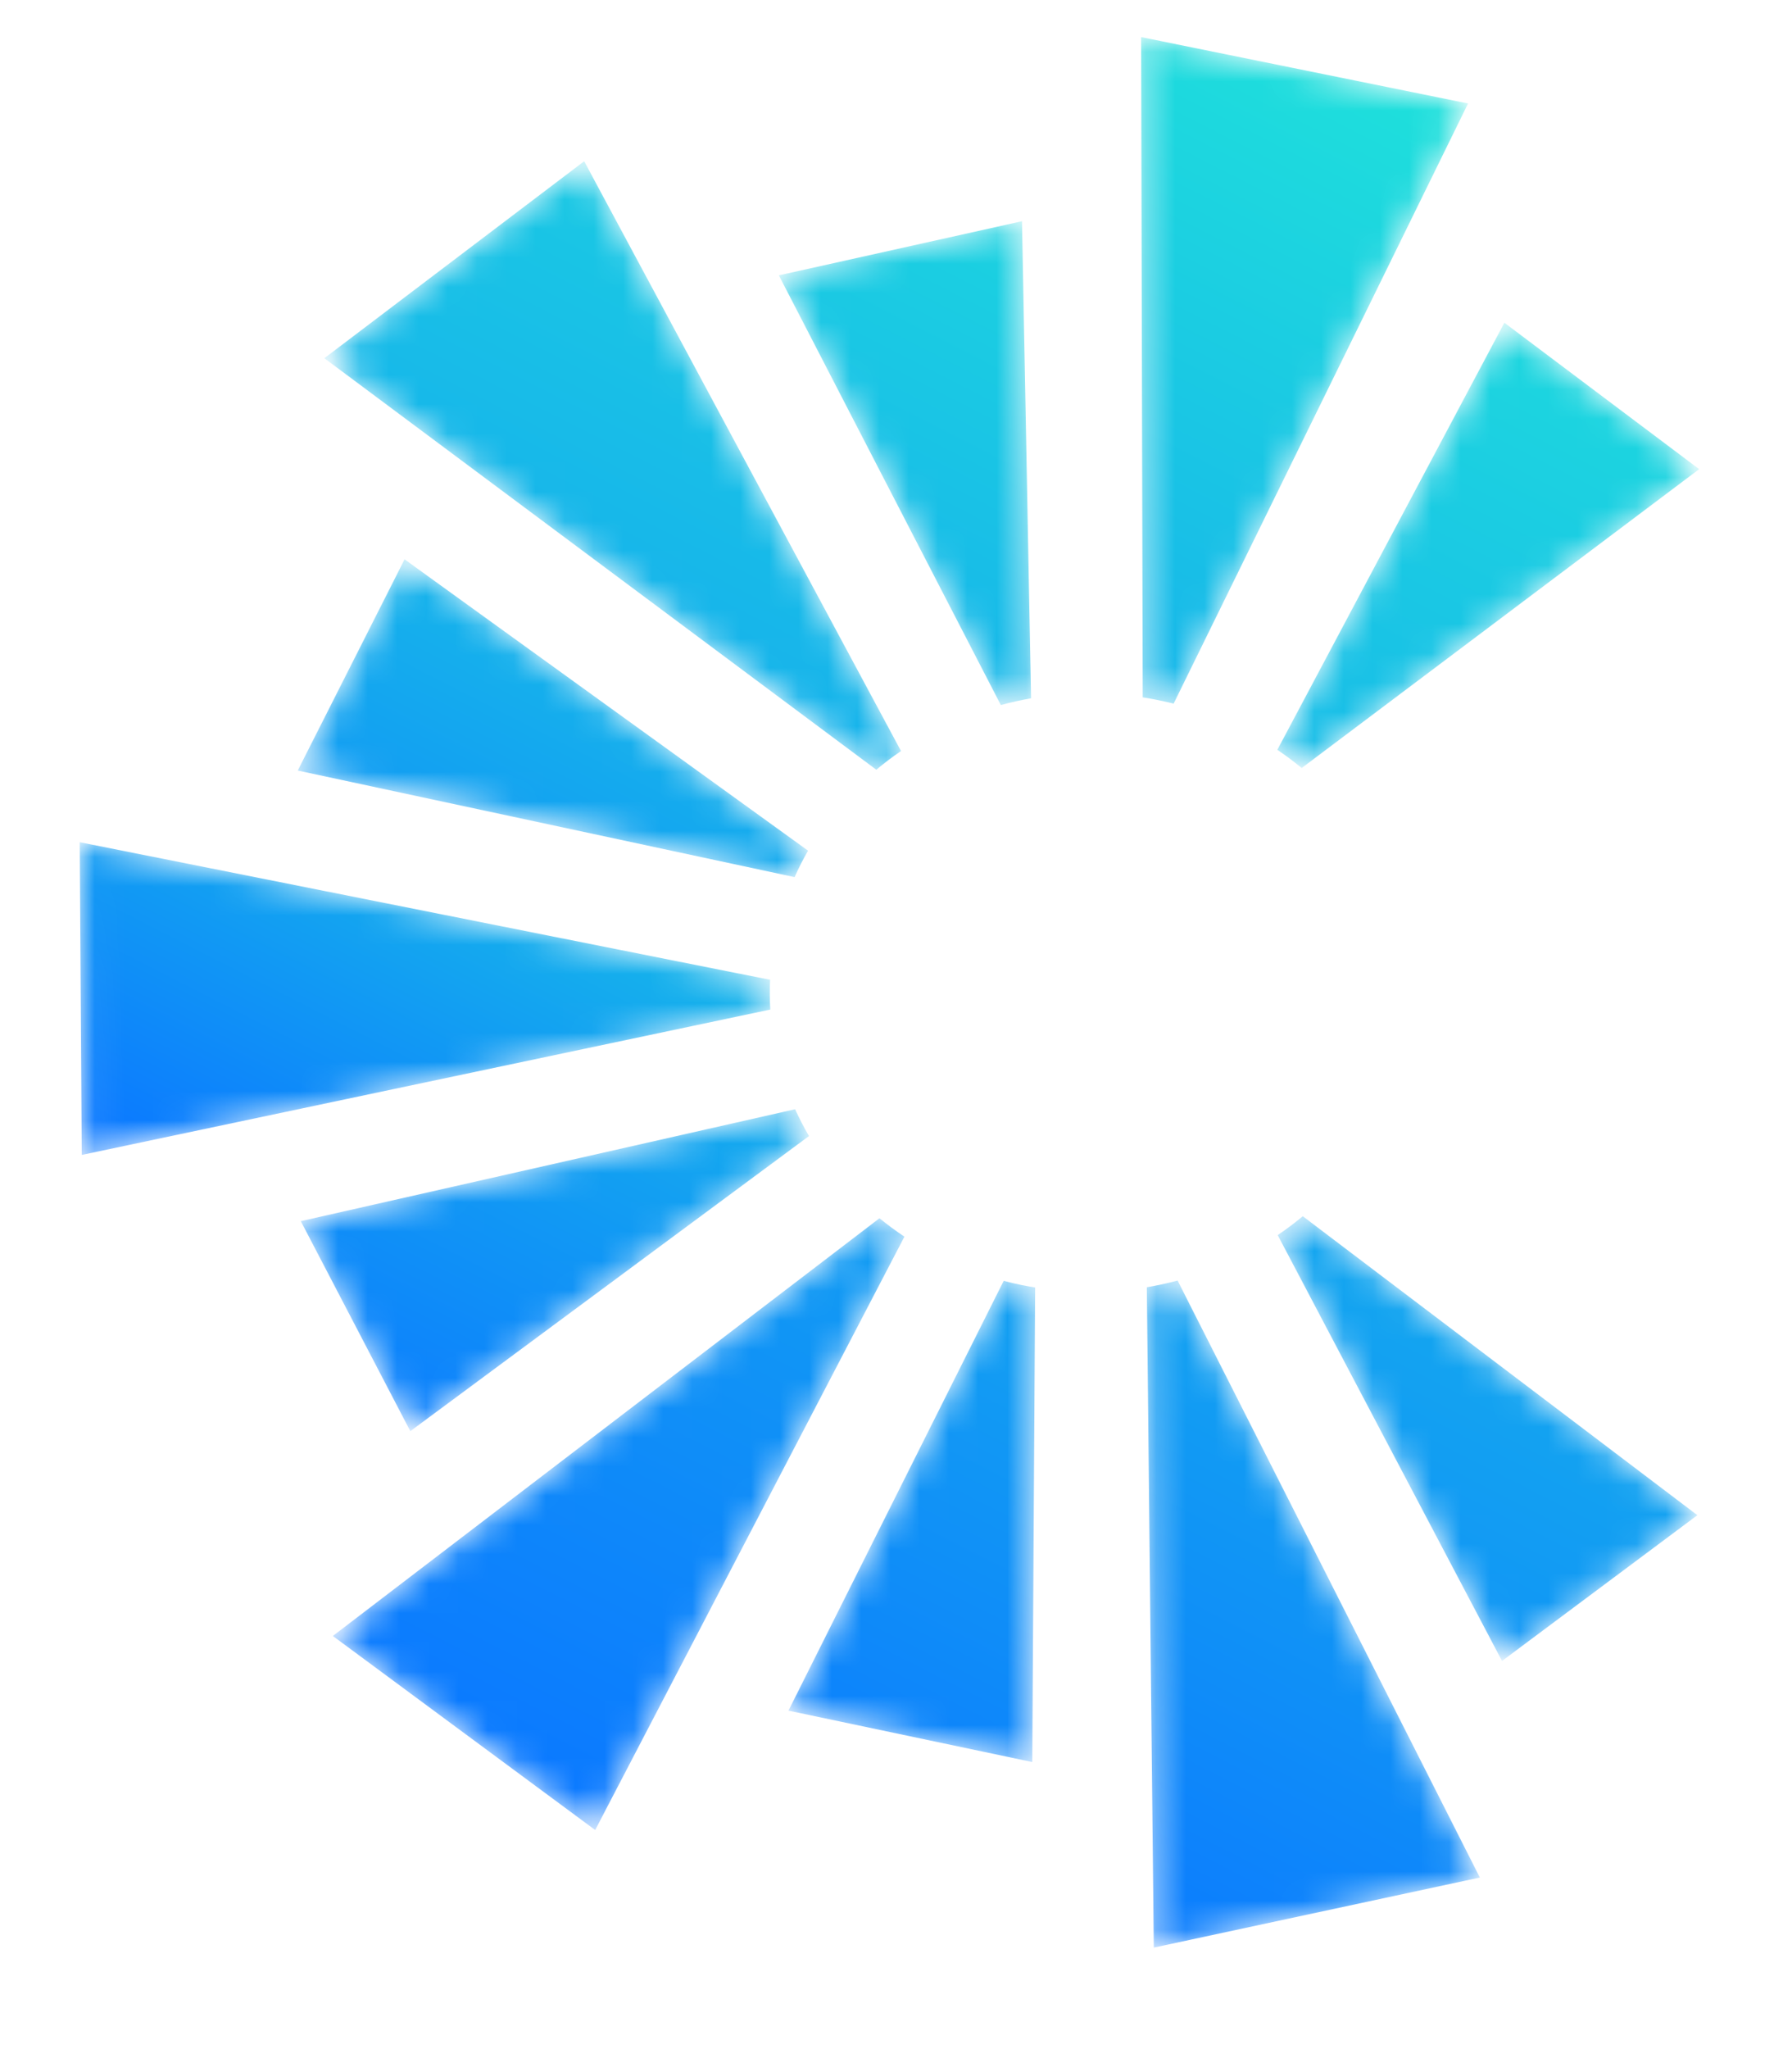 <?xml version="1.0" encoding="UTF-8"?>
<svg width="70px" height="80px" viewBox="0 0 60 70" version="1.1" xmlns="http://www.w3.org/2000/svg" xmlns:xlink="http://www.w3.org/1999/xlink">
    <title>LOGO</title>
    <defs>
        <polygon id="path-1" points="0.112 0.057 45.193 0.057 45.193 43.484 0.112 43.484"></polygon>
        <path d="M0.345,0 L0.399,22.556 C0.572,22.583 0.747,22.613 0.92,22.649 L0.92,22.649 C1.101,22.685 1.279,22.727 1.456,22.771 L1.456,22.771 L11.52,2.268 L0.345,0 Z" id="path-3"></path>
        <linearGradient x1="52.662%" y1="-3.929%" x2="-12.682%" y2="256.981%" id="linearGradient-5">
            <stop stop-color="#1FE1DB" offset="0%"></stop>
            <stop stop-color="#0B79FF" offset="100%"></stop>
        </linearGradient>
        <path d="M0.294,6.937 L19.16,20.995 C19.43,20.769 19.712,20.556 20.004,20.356 L20.004,20.356 L9.175,0.208 L0.294,6.937 Z" id="path-6"></path>
        <linearGradient x1="105.196%" y1="-49.415%" x2="-28.271%" y2="226.4%" id="linearGradient-8">
            <stop stop-color="#1FE1DB" offset="0%"></stop>
            <stop stop-color="#0B79FF" offset="100%"></stop>
        </linearGradient>
        <path d="M0.069,10.687 L23.603,5.721 C23.583,5.385 23.58,5.045 23.596,4.704 L23.596,4.704 L0,0.004 L0.069,10.687 Z" id="path-9"></path>
        <linearGradient x1="132.947%" y1="-28.329%" x2="0.528%" y2="89.116%" id="linearGradient-11">
            <stop stop-color="#1FE1DB" offset="0%"></stop>
            <stop stop-color="#0B79FF" offset="100%"></stop>
        </linearGradient>
        <path d="M0.218,14.287 L9.185,20.916 L19.755,0.646 C19.459,0.449 19.174,0.238 18.902,0.017 L18.902,0.017 L0.218,14.287 Z" id="path-12"></path>
        <linearGradient x1="160.87%" y1="-196.761%" x2="25.5%" y2="87%" id="linearGradient-14">
            <stop stop-color="#1FE1DB" offset="0%"></stop>
            <stop stop-color="#0B79FF" offset="100%"></stop>
        </linearGradient>
        <path d="M0.173,0.541 L0.411,23.1 L11.556,20.706 L1.225,0.312 C0.88,0.404 0.529,0.481 0.173,0.541" id="path-15"></path>
        <linearGradient x1="97.809%" y1="-142.304%" x2="32.227%" y2="114.971%" id="linearGradient-17">
            <stop stop-color="#1FE1DB" offset="0%"></stop>
            <stop stop-color="#0B79FF" offset="100%"></stop>
        </linearGradient>
        <path d="M0.063,1.906 L7.65,16.585 C7.989,16.493 8.334,16.416 8.683,16.355 L8.683,16.355 L8.374,0.057 L0.063,1.906 Z" id="path-18"></path>
        <linearGradient x1="79.834%" y1="-57.198%" x2="-14.596%" y2="297.603%" id="linearGradient-20">
            <stop stop-color="#1FE1DB" offset="0%"></stop>
            <stop stop-color="#0B79FF" offset="100%"></stop>
        </linearGradient>
        <path d="M0.119,7.456 L17.101,11.097 C17.239,10.787 17.393,10.485 17.561,10.193 L17.561,10.193 L3.77,0.24 L0.119,7.456 Z" id="path-21"></path>
        <linearGradient x1="143.461%" y1="-52.836%" x2="-30.216%" y2="158.992%" id="linearGradient-23">
            <stop stop-color="#1FE1DB" offset="0%"></stop>
            <stop stop-color="#0B79FF" offset="100%"></stop>
        </linearGradient>
        <path d="M0.223,4.149 L3.967,11.324 L17.593,1.242 C17.419,0.945 17.26,0.639 17.119,0.326 L17.119,0.326 L0.223,4.149 Z" id="path-24"></path>
        <linearGradient x1="175.857%" y1="-117.548%" x2="-0.582%" y2="101.346%" id="linearGradient-26">
            <stop stop-color="#1FE1DB" offset="0%"></stop>
            <stop stop-color="#0B79FF" offset="100%"></stop>
        </linearGradient>
        <path d="M0.024,15.005 L8.358,16.761 L8.456,0.549 C8.306,0.525 8.157,0.499 8.007,0.469 L8.007,0.469 C7.795,0.426 7.587,0.376 7.381,0.322 L7.381,0.322 L0.024,15.005 Z" id="path-27"></path>
        <linearGradient x1="133.929%" y1="-227.334%" x2="39.247%" y2="134.335%" id="linearGradient-29">
            <stop stop-color="#1FE1DB" offset="0%"></stop>
            <stop stop-color="#0B79FF" offset="100%"></stop>
        </linearGradient>
        <path d="M0.246,0.959 L7.914,15.508 L14.591,10.528 L1.104,0.315 C0.829,0.543 0.544,0.758 0.246,0.959" id="path-30"></path>
        <linearGradient x1="158.319%" y1="-189.058%" x2="-23.864%" y2="189.017%" id="linearGradient-32">
            <stop stop-color="#1FE1DB" offset="0%"></stop>
            <stop stop-color="#0B79FF" offset="100%"></stop>
        </linearGradient>
        <path d="M0.234,14.815 C0.523,15.01 0.801,15.218 1.067,15.437 L1.067,15.437 L14.652,5.227 L7.994,0.225 L0.234,14.815 Z" id="path-33"></path>
        <linearGradient x1="95.412%" y1="-29.49%" x2="-93.119%" y2="360.277%" id="linearGradient-35">
            <stop stop-color="#1FE1DB" offset="0%"></stop>
            <stop stop-color="#0B79FF" offset="100%"></stop>
        </linearGradient>
    </defs>
    <g id="Page-1" stroke="none" stroke-width="1" fill="none" fill-rule="evenodd">
        <g id="首页" transform="translate(-10, -10)">
            <g id="LOGO" transform="translate(0, 0)">
                <g id="Group-19" transform="translate(48.033, 11.267)">
                    <mask id="mask-4" fill="white">
                        <use xlink:href="#path-3"></use>
                    </mask>
                    <g id="Clip-18"></g>
                    <path d="M0.345,0 L0.399,22.556 C0.572,22.583 0.747,22.613 0.92,22.649 L0.92,22.649 C1.101,22.685 1.279,22.727 1.456,22.771 L1.456,22.771 L11.52,2.268 L0.345,0 Z" id="Fill-17" fill="url(#linearGradient-5)" mask="url(#mask-4)"></path>
                </g>
                <g id="Group-22" transform="translate(20.167, 15.3)">
                    <mask id="mask-7" fill="white">
                        <use xlink:href="#path-6"></use>
                    </mask>
                    <g id="Clip-21"></g>
                    <path d="M0.294,6.937 L19.16,20.995 C19.43,20.769 19.712,20.556 20.004,20.356 L20.004,20.356 L9.175,0.208 L0.294,6.937 Z" id="Fill-20" fill="url(#linearGradient-8)" mask="url(#mask-7)"></path>
                </g>
                <g id="Group-25" transform="translate(12.1, 38.767)">
                    <mask id="mask-10" fill="white">
                        <use xlink:href="#path-9"></use>
                    </mask>
                    <g id="Clip-24"></g>
                    <path d="M0.069,10.687 L23.603,5.721 C23.583,5.385 23.58,5.045 23.596,4.704 L23.596,4.704 L0,0.004 L0.069,10.687 Z" id="Fill-23" fill="url(#linearGradient-11)" mask="url(#mask-10)"></path>
                </g>
                <g id="Group-28" transform="translate(20.533, 51.6)">
                    <mask id="mask-13" fill="white">
                        <use xlink:href="#path-12"></use>
                    </mask>
                    <g id="Clip-27"></g>
                    <path d="M0.218,14.287 L9.185,20.916 L19.755,0.646 C19.459,0.449 19.174,0.238 18.902,0.017 L18.902,0.017 L0.218,14.287 Z" id="Fill-26" fill="url(#linearGradient-14)" mask="url(#mask-13)"></path>
                </g>
                <g id="Group-31" transform="translate(48.4, 53.433)">
                    <mask id="mask-16" fill="white">
                        <use xlink:href="#path-15"></use>
                    </mask>
                    <g id="Clip-30"></g>
                    <path d="M0.173,0.541 L0.411,23.1 L11.556,20.706 L1.225,0.312 C0.88,0.404 0.529,0.481 0.173,0.541" id="Fill-29" fill="url(#linearGradient-17)" mask="url(#mask-16)"></path>
                </g>
                <g id="Group-34" transform="translate(35.933, 17.5)">
                    <mask id="mask-19" fill="white">
                        <use xlink:href="#path-18"></use>
                    </mask>
                    <g id="Clip-33"></g>
                    <path d="M0.063,1.906 L7.65,16.585 C7.989,16.493 8.334,16.416 8.683,16.355 L8.683,16.355 L8.374,0.057 L0.063,1.906 Z" id="Fill-32" fill="url(#linearGradient-20)" mask="url(#mask-19)"></path>
                </g>
                <g id="Group-37" transform="translate(19.433, 28.867)">
                    <mask id="mask-22" fill="white">
                        <use xlink:href="#path-21"></use>
                    </mask>
                    <g id="Clip-36"></g>
                    <path d="M0.119,7.456 L17.101,11.097 C17.239,10.787 17.393,10.485 17.561,10.193 L17.561,10.193 L3.77,0.24 L0.119,7.456 Z" id="Fill-35" fill="url(#linearGradient-23)" mask="url(#mask-22)"></path>
                </g>
                <g id="Group-40" transform="translate(19.433, 47.567)">
                    <mask id="mask-25" fill="white">
                        <use xlink:href="#path-24"></use>
                    </mask>
                    <g id="Clip-39"></g>
                    <path d="M0.223,4.149 L3.967,11.324 L17.593,1.242 C17.419,0.945 17.26,0.639 17.119,0.326 L17.119,0.326 L0.223,4.149 Z" id="Fill-38" fill="url(#linearGradient-26)" mask="url(#mask-25)"></path>
                </g>
                <g id="Group-43" transform="translate(36.3, 53.433)">
                    <mask id="mask-28" fill="white">
                        <use xlink:href="#path-27"></use>
                    </mask>
                    <g id="Clip-42"></g>
                    <path d="M0.024,15.005 L8.358,16.761 L8.456,0.549 C8.306,0.525 8.157,0.499 8.007,0.469 L8.007,0.469 C7.795,0.426 7.587,0.376 7.381,0.322 L7.381,0.322 L0.024,15.005 Z" id="Fill-41" fill="url(#linearGradient-29)" mask="url(#mask-28)"></path>
                </g>
                <g id="Group-46" transform="translate(52.8, 51.233)">
                    <mask id="mask-31" fill="white">
                        <use xlink:href="#path-30"></use>
                    </mask>
                    <g id="Clip-45"></g>
                    <path d="M0.246,0.959 L7.914,15.508 L14.591,10.528 L1.104,0.315 C0.829,0.543 0.544,0.758 0.246,0.959" id="Fill-44" fill="url(#linearGradient-32)" mask="url(#mask-31)"></path>
                </g>
                <g id="Group-49" transform="translate(52.8, 20.8)">
                    <mask id="mask-34" fill="white">
                        <use xlink:href="#path-33"></use>
                    </mask>
                    <g id="Clip-48"></g>
                    <path d="M0.234,14.815 C0.523,15.01 0.801,15.218 1.067,15.437 L1.067,15.437 L14.652,5.227 L7.994,0.225 L0.234,14.815 Z" id="Fill-47" fill="url(#linearGradient-35)" mask="url(#mask-34)"></path>
                </g>
            </g>
        </g>
    </g>
</svg>